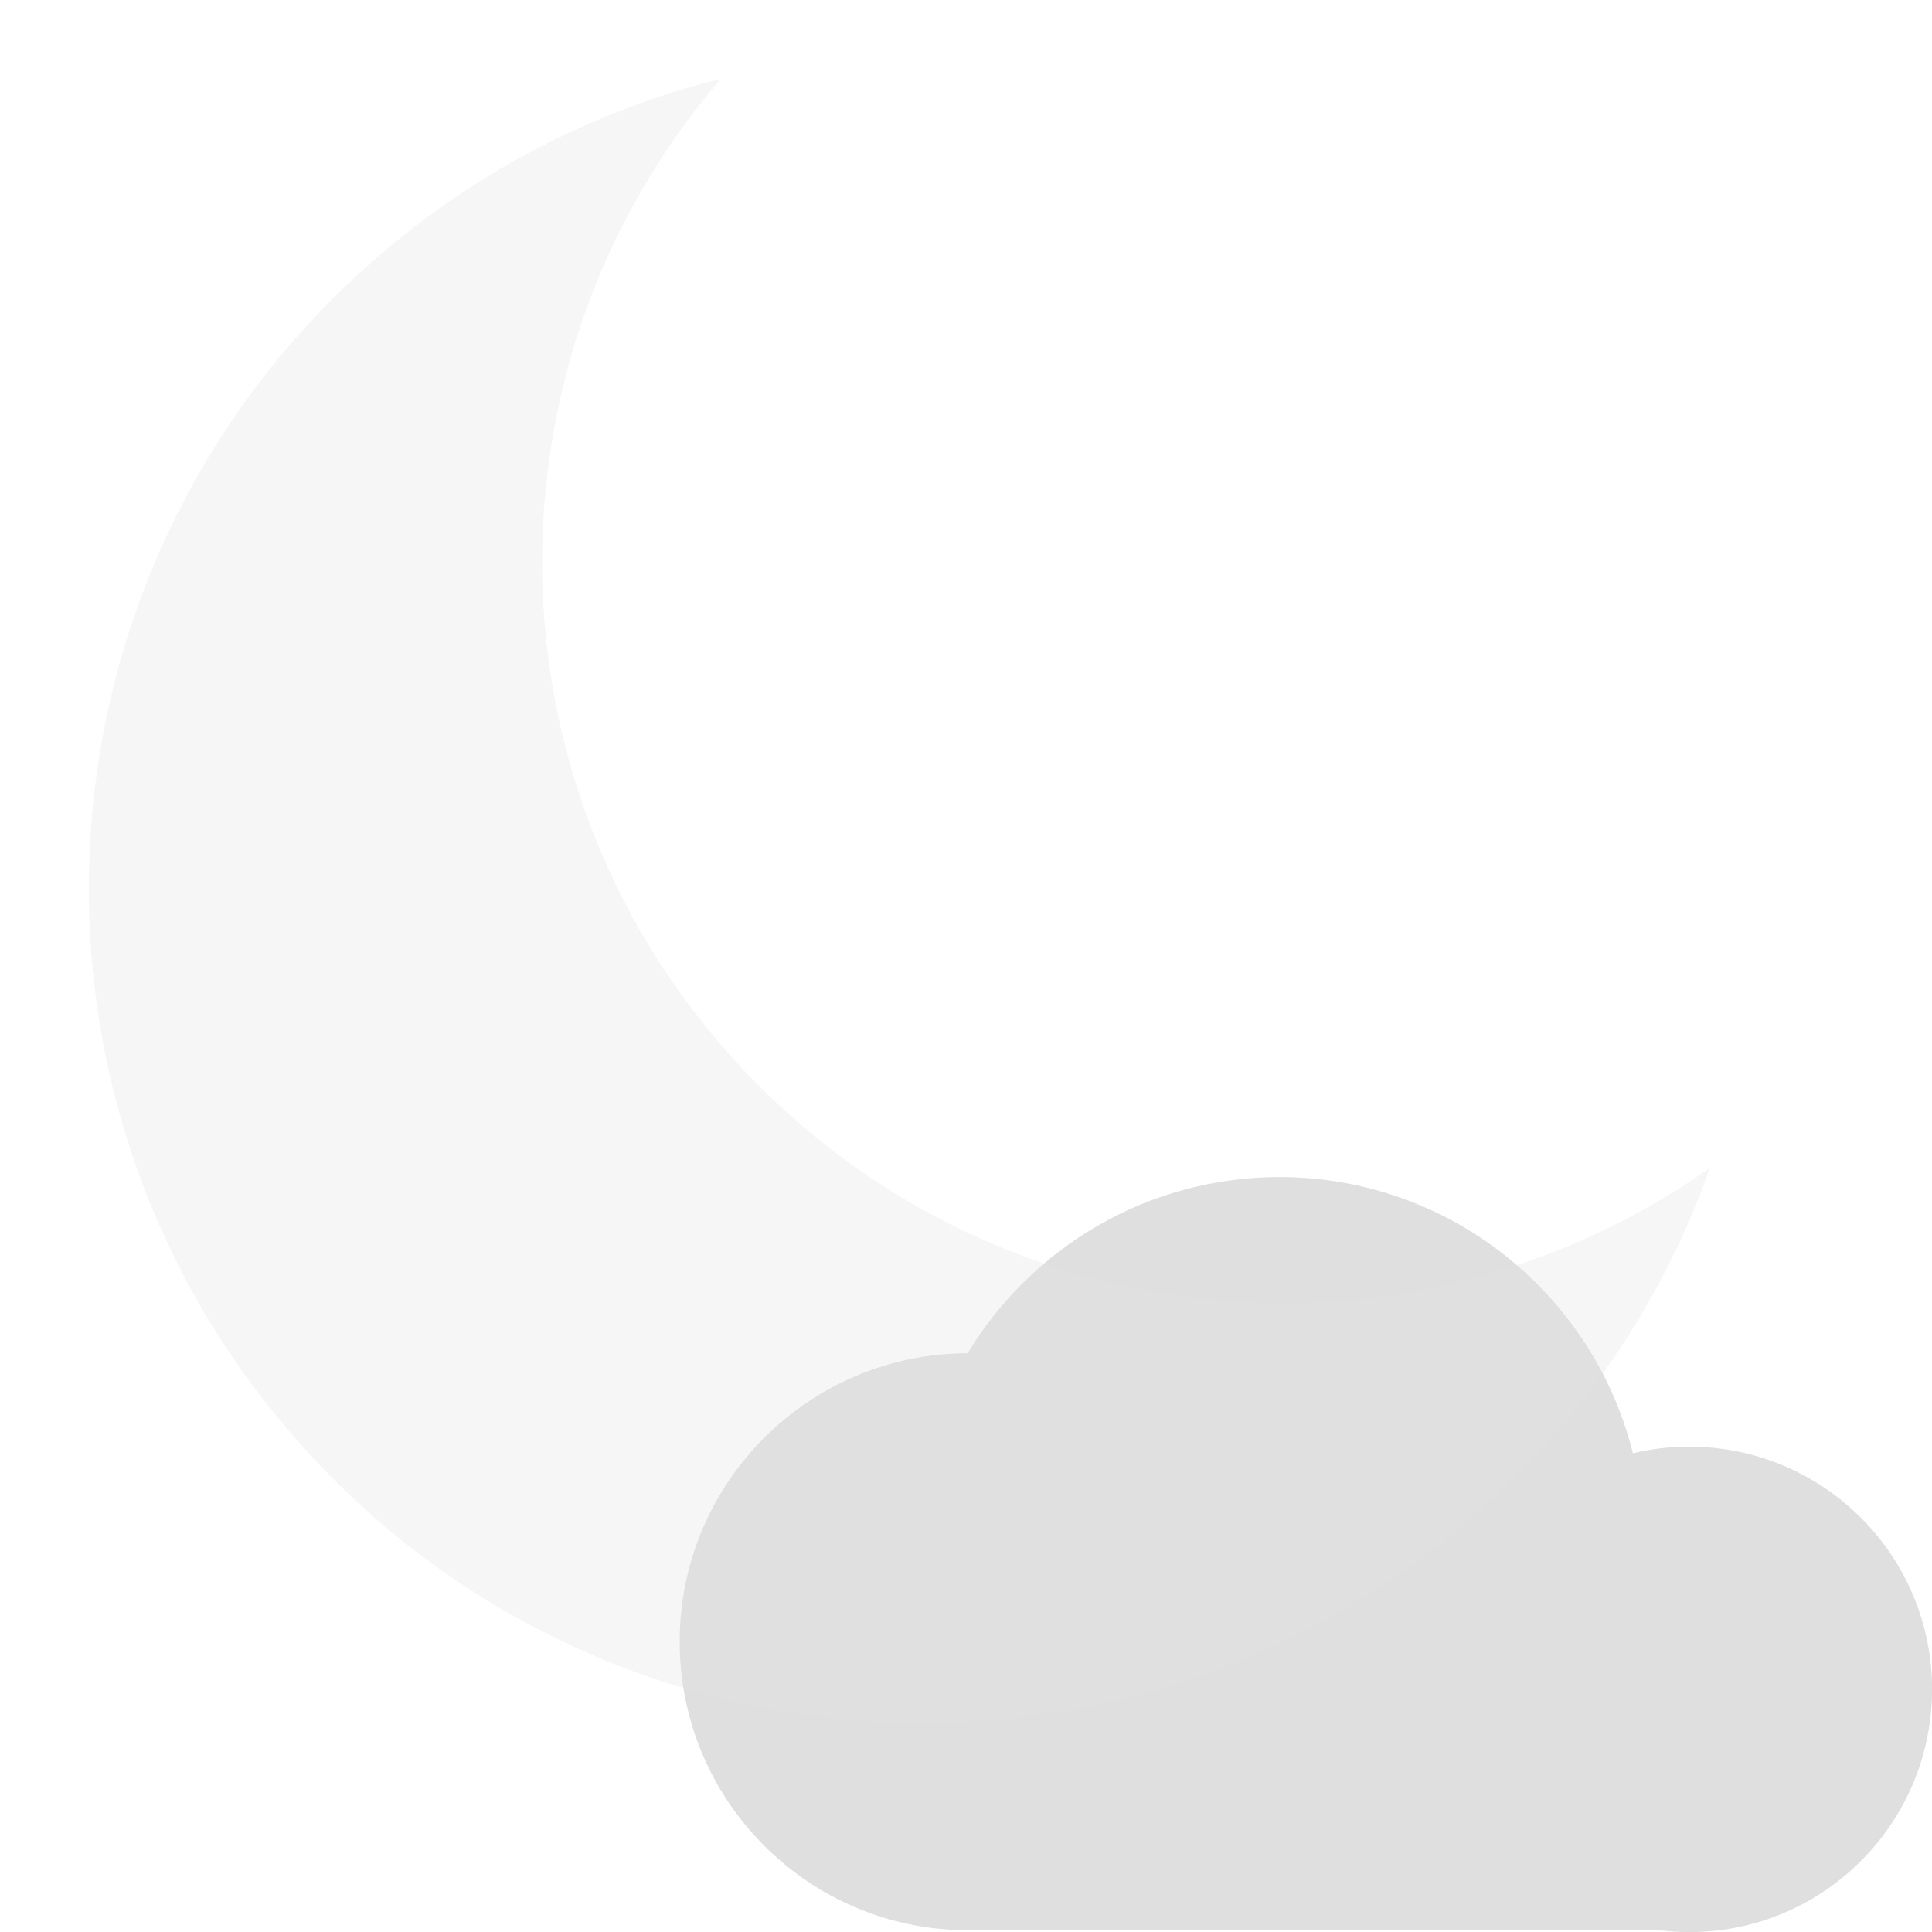 <svg style="clip-rule:evenodd;fill-rule:evenodd;stroke-linejoin:round;stroke-miterlimit:2" viewBox="0 0 16 16" xmlns="http://www.w3.org/2000/svg">
 <g transform="matrix(.83 0 0 .83 4.813 7.952)">
  <path d="m3.856 3.922c0.637-1.053 1.792-1.758 3.112-1.758 1.702 0 3.133 1.174 3.526 2.756 0.18-0.044 0.369-0.066 0.563-0.066 1.337 0 2.422 1.085 2.422 2.421 0 1.235-0.926 2.256-2.121 2.404h-1e-3c-0.098 0.012-0.198 0.018-0.3 0.018s-0.202-6e-3 -0.3-0.018h-6.896c-1.589 0-2.878-1.29-2.878-2.879 0-1.587 1.287-2.875 2.873-2.878z" fill="#dfdfdf"/>
 </g>
 <g transform="matrix(1.501,-1.363,1.363,1.501,-4.607,5.914)">
  <path d="m5.607 7.595c-0.48 0.258-1.029 0.405-1.612 0.405-1.882 0-3.409-1.528-3.409-3.409 0-1.882 1.527-3.41 3.409-3.41 0.583 0 1.132 0.147 1.612 0.405-1.495 0.184-2.654 1.46-2.654 3.005 0 1.544 1.159 2.82 2.654 3.004z" fill-opacity=".3" fill="#dfdfdf"/>
 </g>
</svg>
